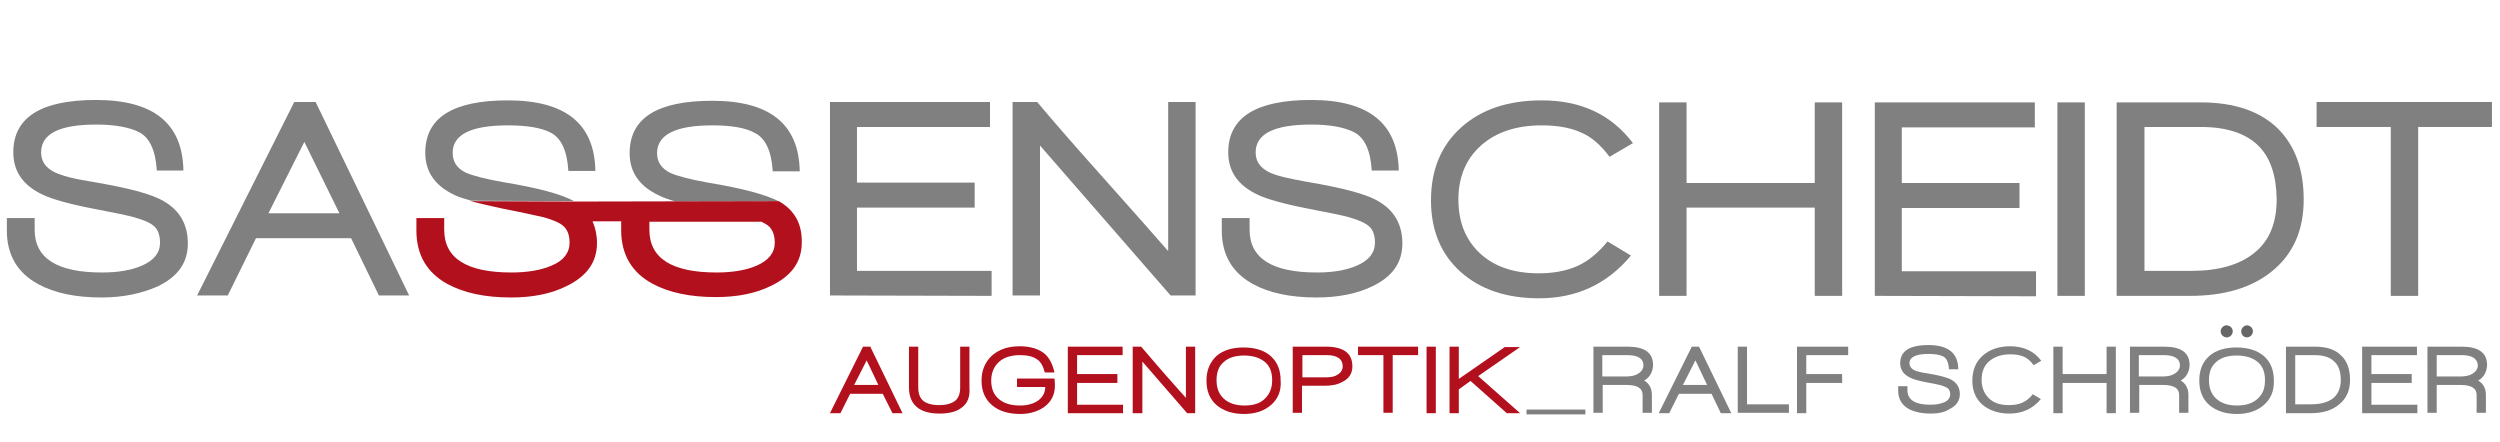 <?xml version="1.0" encoding="utf-8"?>
<!-- Generator: Adobe Illustrator 27.3.1, SVG Export Plug-In . SVG Version: 6.00 Build 0)  -->
<svg version="1.1" id="Ebene_1" xmlns="http://www.w3.org/2000/svg" xmlns:xlink="http://www.w3.org/1999/xlink" x="0px" y="0px"
	 viewBox="0 0 620.2 109.6" style="enable-background:new 0 0 620.2 109.6;" xml:space="preserve">
<style type="text/css">
	.st0{fill:#666666;}
	.st1{fill:#808080;}
	.st2{fill:#B3101D;}
</style>
<g>
	<path class="st0" d="M553.9,82.2c0,0.8-0.7,1.5-1.5,1.5c-0.8,0-1.5-0.7-1.5-1.5s0.7-1.5,1.5-1.5C553.3,80.8,553.9,81.4,553.9,82.2z
		"/>
	<path class="st0" d="M558.9,82.2c0,0.8-0.7,1.5-1.5,1.5S556,83,556,82.2s0.7-1.5,1.5-1.5C558.3,80.8,558.9,81.4,558.9,82.2z"/>
</g>
<g>
	<path class="st1" d="M25.2,73.8c-6.4,0-11.7-1.1-15.7-3.3c-5.2-2.8-7.8-7.3-7.8-13.3v-3.1h6.9V57c0,7.1,5.6,10.6,16.7,10.6
		c4.1,0,7.4-0.6,9.9-1.7c3-1.3,4.5-3.2,4.5-5.7c0-1.8-0.5-3.2-1.4-4c-0.9-0.9-2.6-1.6-5-2.3c-1.4-0.4-4.7-1.1-10-2.1
		c-6.2-1.2-10.4-2.4-12.7-3.5c-4.9-2.3-7.3-5.8-7.3-10.5c0-8.7,6.9-13,20.5-13c14.3,0,21.5,5.8,21.7,17.5h-6.6
		c-0.3-5-1.8-8.2-4.4-9.5c-2.3-1.2-5.9-1.9-10.6-1.9c-9.2,0-13.7,2.3-13.7,6.9c0,2.2,1.1,3.8,3.3,4.9c1.8,0.9,4.9,1.7,9.4,2.4
		c8.8,1.5,14.7,3,17.7,4.8c4,2.3,6,5.8,6,10.5c0,4.8-2.5,8.3-7.6,10.7C35.1,72.8,30.5,73.8,25.2,73.8z"/>
	<path class="st1" d="M94,73.3l-6.9-14.2l-23.6,0l-7,14.2h-7.6l24.1-48h5.3l23.2,48L94,73.3L94,73.3z M75.5,35.2l-8.9,17.7l17.6,0
		L75.5,35.2z"/>
	<path class="st1" d="M205.9,73.3l0-48l39.7,0v6.2l-33,0v13.8l29.2,0v6.2l-29.2,0v15.7l33.4,0v6.2L205.9,73.3z"/>
	<path class="st1" d="M290.4,73.3L258,36.1l0,37.2h-6.8l0-48h6.1c4.1,4.9,9.6,11.2,16.4,18.8c8.2,9.2,13.6,15.3,16.1,18.2v-37h6.8
		l0,48L290.4,73.3z"/>
	<path class="st1" d="M326.6,73.8c-6.4,0-11.7-1.1-15.7-3.3c-5.2-2.8-7.8-7.3-7.8-13.3v-3.1h6.9V57c0,7.1,5.6,10.6,16.7,10.6
		c4.1,0,7.4-0.6,9.9-1.7c3-1.3,4.5-3.2,4.5-5.7c0-1.8-0.5-3.2-1.4-4c-1-0.9-2.6-1.6-5-2.3c-1.4-0.4-4.7-1.1-10-2.1
		c-6.2-1.2-10.4-2.4-12.7-3.5c-4.9-2.3-7.3-5.8-7.3-10.5c0-8.7,6.9-13,20.6-13c14.2,0,21.5,5.8,21.7,17.5h-6.7
		c-0.3-5-1.8-8.2-4.4-9.5c-2.3-1.2-5.9-1.9-10.6-1.9c-9.2,0-13.8,2.3-13.8,6.9c0,2.2,1.1,3.8,3.3,4.9c1.8,0.9,4.9,1.6,9.4,2.4
		c8.8,1.5,14.7,3,17.7,4.8c4,2.3,6,5.8,6,10.5c0,4.8-2.5,8.3-7.6,10.7C336.5,72.9,331.9,73.8,326.6,73.8z"/>
	<path class="st1" d="M399.3,38.9c-2.1-2.8-4.4-4.9-7-6c-2.6-1.2-5.9-1.8-9.8-1.8c-6.4,0-11.4,1.7-15.1,5s-5.6,7.8-5.6,13.4
		c0,5.6,1.8,10,5.3,13.3c3.5,3.3,8.4,5,14.6,5c3.7,0,6.9-0.6,9.6-1.8c2.7-1.2,5.2-3.3,7.5-6.1l5.8,3.5c-5.9,7.1-13.5,10.6-22.8,10.6
		c-8.1,0-14.6-2.2-19.5-6.6S355,57,355,49.7c0-7.6,2.5-13.6,7.5-18.1c5-4.5,11.7-6.7,20-6.7c9.7,0,17.2,3.5,22.6,10.6L399.3,38.9z"
		/>
	<path class="st1" d="M450.2,73.4l0-21.9l-31.8,0v21.9h-6.8l0-48h6.8l0,20l31.8,0l0-20h6.8l0,48L450.2,73.4L450.2,73.4z"/>
	<path class="st1" d="M465.1,73.4l0-48l39.7,0v6.2l-33,0v13.8l29.2,0l0,6.2l-29.2,0v15.7h33.3v6.2L465.1,73.4z"/>
	<path class="st1" d="M510.4,73.4l0-48h6.8l0,48H510.4z"/>
	<path class="st1" d="M563.5,67.4c-5,4-11.7,6-20.2,6h-18.2l0-48h20.9c8.3,0,14.7,2.2,19.1,6.5c4.2,4.2,6.4,10,6.4,17.6
		C571.5,57.1,568.9,63.1,563.5,67.4z M560.3,36.2c-3.1-3.1-7.9-4.7-14.3-4.7h-14v35.7h11.6c6.8,0,12-1.5,15.7-4.5s5.5-7.4,5.5-13.3
		C564.7,43.6,563.3,39.2,560.3,36.2z"/>
	<path class="st1" d="M599.9,31.5l0,41.9h-6.8l0-41.9h-18.4v-6.2l43.5,0v6.2L599.9,31.5z"/>
</g>
<path class="st1" d="M166.3,42.9c-2.2-1.1-3.3-2.7-3.3-4.9c0-4.6,4.6-6.9,13.7-6.9c4.8,0,8.3,0.6,10.6,1.9c2.6,1.3,4.1,4.5,4.4,9.5
	h6.7c-0.2-11.7-7.4-17.5-21.7-17.5c-13.7,0-20.5,4.3-20.5,13c0,4.7,2.4,8.2,7.3,10.5c1,0.5,2.4,1,4.1,1.5l25.5-0.1
	c-3.1-1.6-8.9-3.2-17.5-4.6C171.2,44.5,168.1,43.7,166.3,42.9z M126,31.1c4.8,0,8.3,0.6,10.6,1.8c2.6,1.3,4.1,4.5,4.4,9.5h6.7
	c-0.2-11.7-7.4-17.5-21.7-17.5c-13.7,0-20.5,4.3-20.5,13c0,4.7,2.4,8.2,7.3,10.5c1,0.5,2.4,0.9,4.1,1.4l25.5,0.1
	c-3.1-1.7-8.9-3.3-17.5-4.7c-4.5-0.8-7.6-1.6-9.4-2.4c-2.2-1.1-3.2-2.7-3.2-4.9C112.3,33.4,116.8,31.1,126,31.1z"/>
<path class="st2" d="M221.4,102.5l-2.4-4.8h-8.1l-2.4,4.8h-2.6l8.2-16.5h1.8l8,16.5H221.4z M215,89.4l-3.1,6.1h6L215,89.4z"/>
<path class="st2" d="M238.6,101.1c-1.2,1-3.1,1.5-5.5,1.5c-5,0-7.6-2.2-7.6-6.5V86h2.3v10.1c0,1.5,0.4,2.6,1.2,3.3
	c0.8,0.7,2.2,1.1,4,1.1c1.8,0,3.1-0.4,4-1.1c0.8-0.7,1.2-1.8,1.2-3.2V86h2.3v10.2C240.7,98.4,240,100.1,238.6,101.1z"/>
<path class="st2" d="M259.3,96h-7v-2.1h9.3c0.1,0.9,0.1,1.5,0.1,1.8c0,2.2-0.9,4-2.7,5.3c-1.6,1.1-3.6,1.7-5.9,1.7
	c-2.9,0-5.2-0.7-6.9-2.1c-1.8-1.5-2.7-3.5-2.7-6.2c0-2.6,0.9-4.6,2.6-6.2c1.7-1.5,4-2.3,6.8-2.3c2.1,0,3.9,0.4,5.3,1.2
	c1.7,0.9,2.8,2.7,3.4,5.3h-2.4c-0.4-1.5-1-2.7-2-3.3c-1-0.7-2.4-1-4.2-1c-2.2,0-4,0.6-5.2,1.7c-1.2,1.1-1.9,2.7-1.9,4.6
	c0,2,0.6,3.5,1.9,4.6c1.3,1.1,3,1.6,5.3,1.6c1.7,0,3.2-0.4,4.4-1.2C258.7,98.5,259.3,97.4,259.3,96z"/>
<path class="st2" d="M264.9,102.5V86h13.6v2.1h-11.3v4.7h10V95h-10v5.4h11.4v2.1L264.9,102.5L264.9,102.5z"/>
<path class="st2" d="M294.5,102.5l-11.1-12.8v12.8H281V86h2.1c1.4,1.7,3.3,3.8,5.6,6.5c2.8,3.2,4.6,5.2,5.5,6.2V86h2.3v16.5H294.5z"
	/>
<path class="st2" d="M315.4,100.4c-1.7,1.5-3.9,2.3-6.8,2.3c-2.9,0-5.1-0.8-6.8-2.2c-1.7-1.5-2.5-3.5-2.5-6.1s0.9-4.6,2.5-6.1
	c1.6-1.4,3.9-2.1,6.7-2.1c2.8,0,5.1,0.7,6.7,2.1c1.7,1.5,2.5,3.5,2.5,6.1C317.9,96.8,317.1,98.9,315.4,100.4z M313.8,89.8
	c-1.2-1-2.9-1.6-5.1-1.6c-2.2,0-3.9,0.5-5.1,1.6c-1.2,1-1.8,2.5-1.8,4.5s0.6,3.5,1.8,4.6c1.2,1.1,2.9,1.7,5.1,1.7
	c2.2,0,3.9-0.5,5.1-1.7s1.8-2.6,1.8-4.6C315.6,92.3,315,90.8,313.8,89.8z"/>
<path class="st2" d="M333.1,94.7c-1.2,0.7-2.7,1-4.5,1h-5.6v6.7h-2.3V86h8.2c4.4,0,6.6,1.6,6.6,4.9
	C335.5,92.6,334.7,93.9,333.1,94.7z M329.1,88.1h-6v5.5h6c1.2,0,2.1-0.2,2.8-0.7c0.8-0.5,1.2-1.2,1.2-2
	C333.1,89.1,331.8,88.1,329.1,88.1z"/>
<path class="st2" d="M345.5,88.1v14.3h-2.3V88.1h-6.3V86h14.9v2.1H345.5z"/>
<path class="st2" d="M353.9,102.5V86h2.3v16.5H353.9z"/>
<path class="st2" d="M373.8,102.5l-9-8l-2.9,2.1v5.9h-2.3V86h2.3V94l11.4-7.9h3.8l-10.4,7.2l10.4,9.2L373.8,102.5L373.8,102.5z"/>
<path class="st1" d="M378.7,102.8v-1.2h14.6v1.2H378.7z"/>
<path class="st1" d="M407.9,94.4c1.3,0.8,1.9,2,1.9,3.6v4.4h-2.3v-4.4c0-1.7-1.3-2.5-4-2.5h-5.9v6.9h-2.3V86h8.5
	c4.2,0,6.3,1.5,6.3,4.6C410,92.3,409.3,93.6,407.9,94.4z M403.7,88.1h-6.2v5.3h5.8c1.3,0,2.3-0.2,3.1-0.7c0.8-0.5,1.3-1.2,1.3-2.1
	C407.7,89,406.4,88.1,403.7,88.1z"/>
<path class="st1" d="M426.9,102.5l-2.3-4.8h-8.1l-2.4,4.8h-2.6l8.2-16.5h1.8l8,16.5H426.9z M420.6,89.4l-3.1,6.1h6L420.6,89.4z"/>
<path class="st1" d="M431.1,102.5V86h2.3v14.3h10.4v2.1H431.1z"/>
<path class="st1" d="M448.1,88.1v4.7h8.9V95h-8.9v7.5h-2.3V86h12.7v2.1L448.1,88.1L448.1,88.1z"/>
<path class="st1" d="M479,102.6c-2.2,0-4-0.4-5.4-1.1c-1.8-1-2.7-2.5-2.7-4.6v-1.1h2.3v1c0,2.4,1.9,3.6,5.7,3.6
	c1.4,0,2.5-0.2,3.4-0.6c1-0.4,1.5-1.1,1.5-2c0-0.6-0.2-1.1-0.5-1.4c-0.3-0.3-0.9-0.5-1.7-0.8c-0.5-0.1-1.6-0.4-3.4-0.7
	c-2.1-0.4-3.6-0.8-4.3-1.2c-1.7-0.8-2.5-2-2.5-3.6c0-3,2.3-4.5,7-4.5c4.9,0,7.4,2,7.4,6h-2.3c-0.1-1.7-0.6-2.8-1.5-3.2
	c-0.8-0.4-2-0.6-3.6-0.6c-3.1,0-4.7,0.8-4.7,2.3c0,0.7,0.4,1.3,1.1,1.7c0.6,0.3,1.7,0.6,3.2,0.8c3,0.5,5,1,6.1,1.6
	c1.4,0.8,2.1,2,2.1,3.6c0,1.6-0.9,2.9-2.6,3.7C482.4,102.3,480.8,102.6,479,102.6z"/>
<path class="st1" d="M504.5,90.6c-0.7-1-1.5-1.7-2.4-2.1c-0.9-0.4-2-0.6-3.4-0.6c-2.2,0-3.9,0.6-5.2,1.7s-1.9,2.7-1.9,4.6
	c0,1.9,0.6,3.4,1.8,4.6s2.9,1.7,5,1.7c1.3,0,2.4-0.2,3.3-0.6c0.9-0.4,1.8-1.1,2.6-2.1l2,1.2c-2,2.4-4.6,3.6-7.8,3.6
	c-2.8,0-5-0.8-6.7-2.2c-1.7-1.5-2.5-3.5-2.5-6c0-2.6,0.9-4.7,2.6-6.2c1.7-1.5,4-2.3,6.8-2.3c3.3,0,5.9,1.2,7.7,3.6L504.5,90.6z"/>
<path class="st1" d="M522.6,102.5V95h-10.9v7.5h-2.3V86h2.3v6.8h10.9V86h2.3v16.5H522.6z"/>
<path class="st1" d="M541,94.4c1.3,0.8,1.9,2,1.9,3.6v4.4h-2.3v-4.4c0-1.7-1.3-2.5-4-2.5h-5.9v6.9h-2.3V86h8.5
	c4.2,0,6.3,1.5,6.3,4.6C543.1,92.3,542.4,93.6,541,94.4z M536.8,88.1h-6.2v5.3h5.8c1.3,0,2.3-0.2,3.1-0.7c0.8-0.5,1.3-1.2,1.3-2.1
	C540.8,89,539.4,88.1,536.8,88.1z"/>
<path class="st1" d="M561.7,100.4c-1.7,1.5-3.9,2.3-6.8,2.3s-5.1-0.8-6.8-2.2c-1.7-1.5-2.5-3.5-2.5-6.1s0.8-4.6,2.5-6.1
	c1.6-1.4,3.9-2.1,6.7-2.1c2.8,0,5.1,0.7,6.8,2.1c1.7,1.5,2.5,3.5,2.5,6.1C564.2,96.8,563.4,98.9,561.7,100.4z M560.1,89.8
	c-1.2-1-2.9-1.6-5.2-1.6c-2.2,0-3.9,0.5-5.1,1.6c-1.2,1-1.8,2.5-1.8,4.5s0.6,3.5,1.8,4.6c1.2,1.1,2.9,1.7,5.1,1.7
	c2.2,0,3.9-0.5,5.2-1.7s1.8-2.6,1.8-4.6C561.9,92.3,561.3,90.8,560.1,89.8z"/>
<path class="st1" d="M580.2,100.4c-1.7,1.4-4,2.1-6.9,2.1h-6.2V86h7.2c2.9,0,5,0.7,6.5,2.2c1.5,1.4,2.2,3.5,2.2,6
	C583,96.9,582.1,98.9,580.2,100.4z M579.1,89.7c-1.1-1.1-2.7-1.6-4.9-1.6h-4.8v12.2h4c2.3,0,4.1-0.5,5.4-1.5c1.2-1,1.9-2.5,1.9-4.5
	S580.2,90.7,579.1,89.7z"/>
<path class="st1" d="M586,102.5V86h13.6v2.1h-11.3v4.7h10V95h-10v5.4h11.4v2.1L586,102.5L586,102.5z"/>
<path class="st1" d="M614.8,94.4c1.3,0.8,1.9,2,1.9,3.6v4.4h-2.3v-4.4c0-1.7-1.3-2.5-4-2.5h-5.9v6.9h-2.3V86h8.5
	c4.2,0,6.3,1.5,6.3,4.6C616.9,92.3,616.2,93.6,614.8,94.4z M610.7,88.1h-6.2v5.3h5.8c1.3,0,2.3-0.2,3.1-0.7c0.8-0.5,1.3-1.2,1.3-2.1
	C614.6,89,613.3,88.1,610.7,88.1z"/>
<path class="st2" d="M193.2,49.9L142.4,50c-0.1,0-25.6-0.1-25.6-0.1c2.2,0.6,4.9,1.2,8.1,1.9c5.2,1,8.6,1.8,10,2.1
	c2.4,0.7,4.1,1.4,5,2.3c0.9,0.9,1.4,2.2,1.4,4c0,2.5-1.5,4.5-4.5,5.7c-2.5,1.1-5.9,1.7-9.9,1.7c-11.1,0-16.7-3.5-16.7-10.6v-2.9
	h-6.9v3.1c0,6,2.6,10.5,7.8,13.3c4.1,2.2,9.3,3.3,15.7,3.3c5.3,0,9.9-0.9,13.7-2.8c5-2.4,7.6-5.9,7.6-10.7c0-2-0.4-3.8-1.1-5.4h7.1
	v2.2c0,6,2.6,10.5,7.8,13.3c4.1,2.2,9.3,3.3,15.7,3.3c5.3,0,9.9-0.9,13.7-2.8c5-2.4,7.6-5.9,7.6-10.7
	C199,55.6,197.2,52.2,193.2,49.9z M187.7,65.9c-2.5,1.1-5.9,1.7-9.9,1.7c-11.1,0-16.7-3.5-16.7-10.6v-2h27.8
	c0.8,0.4,1.5,0.8,1.9,1.2c0.9,0.9,1.4,2.2,1.4,4C192.2,62.7,190.7,64.6,187.7,65.9z"/>
</svg>
